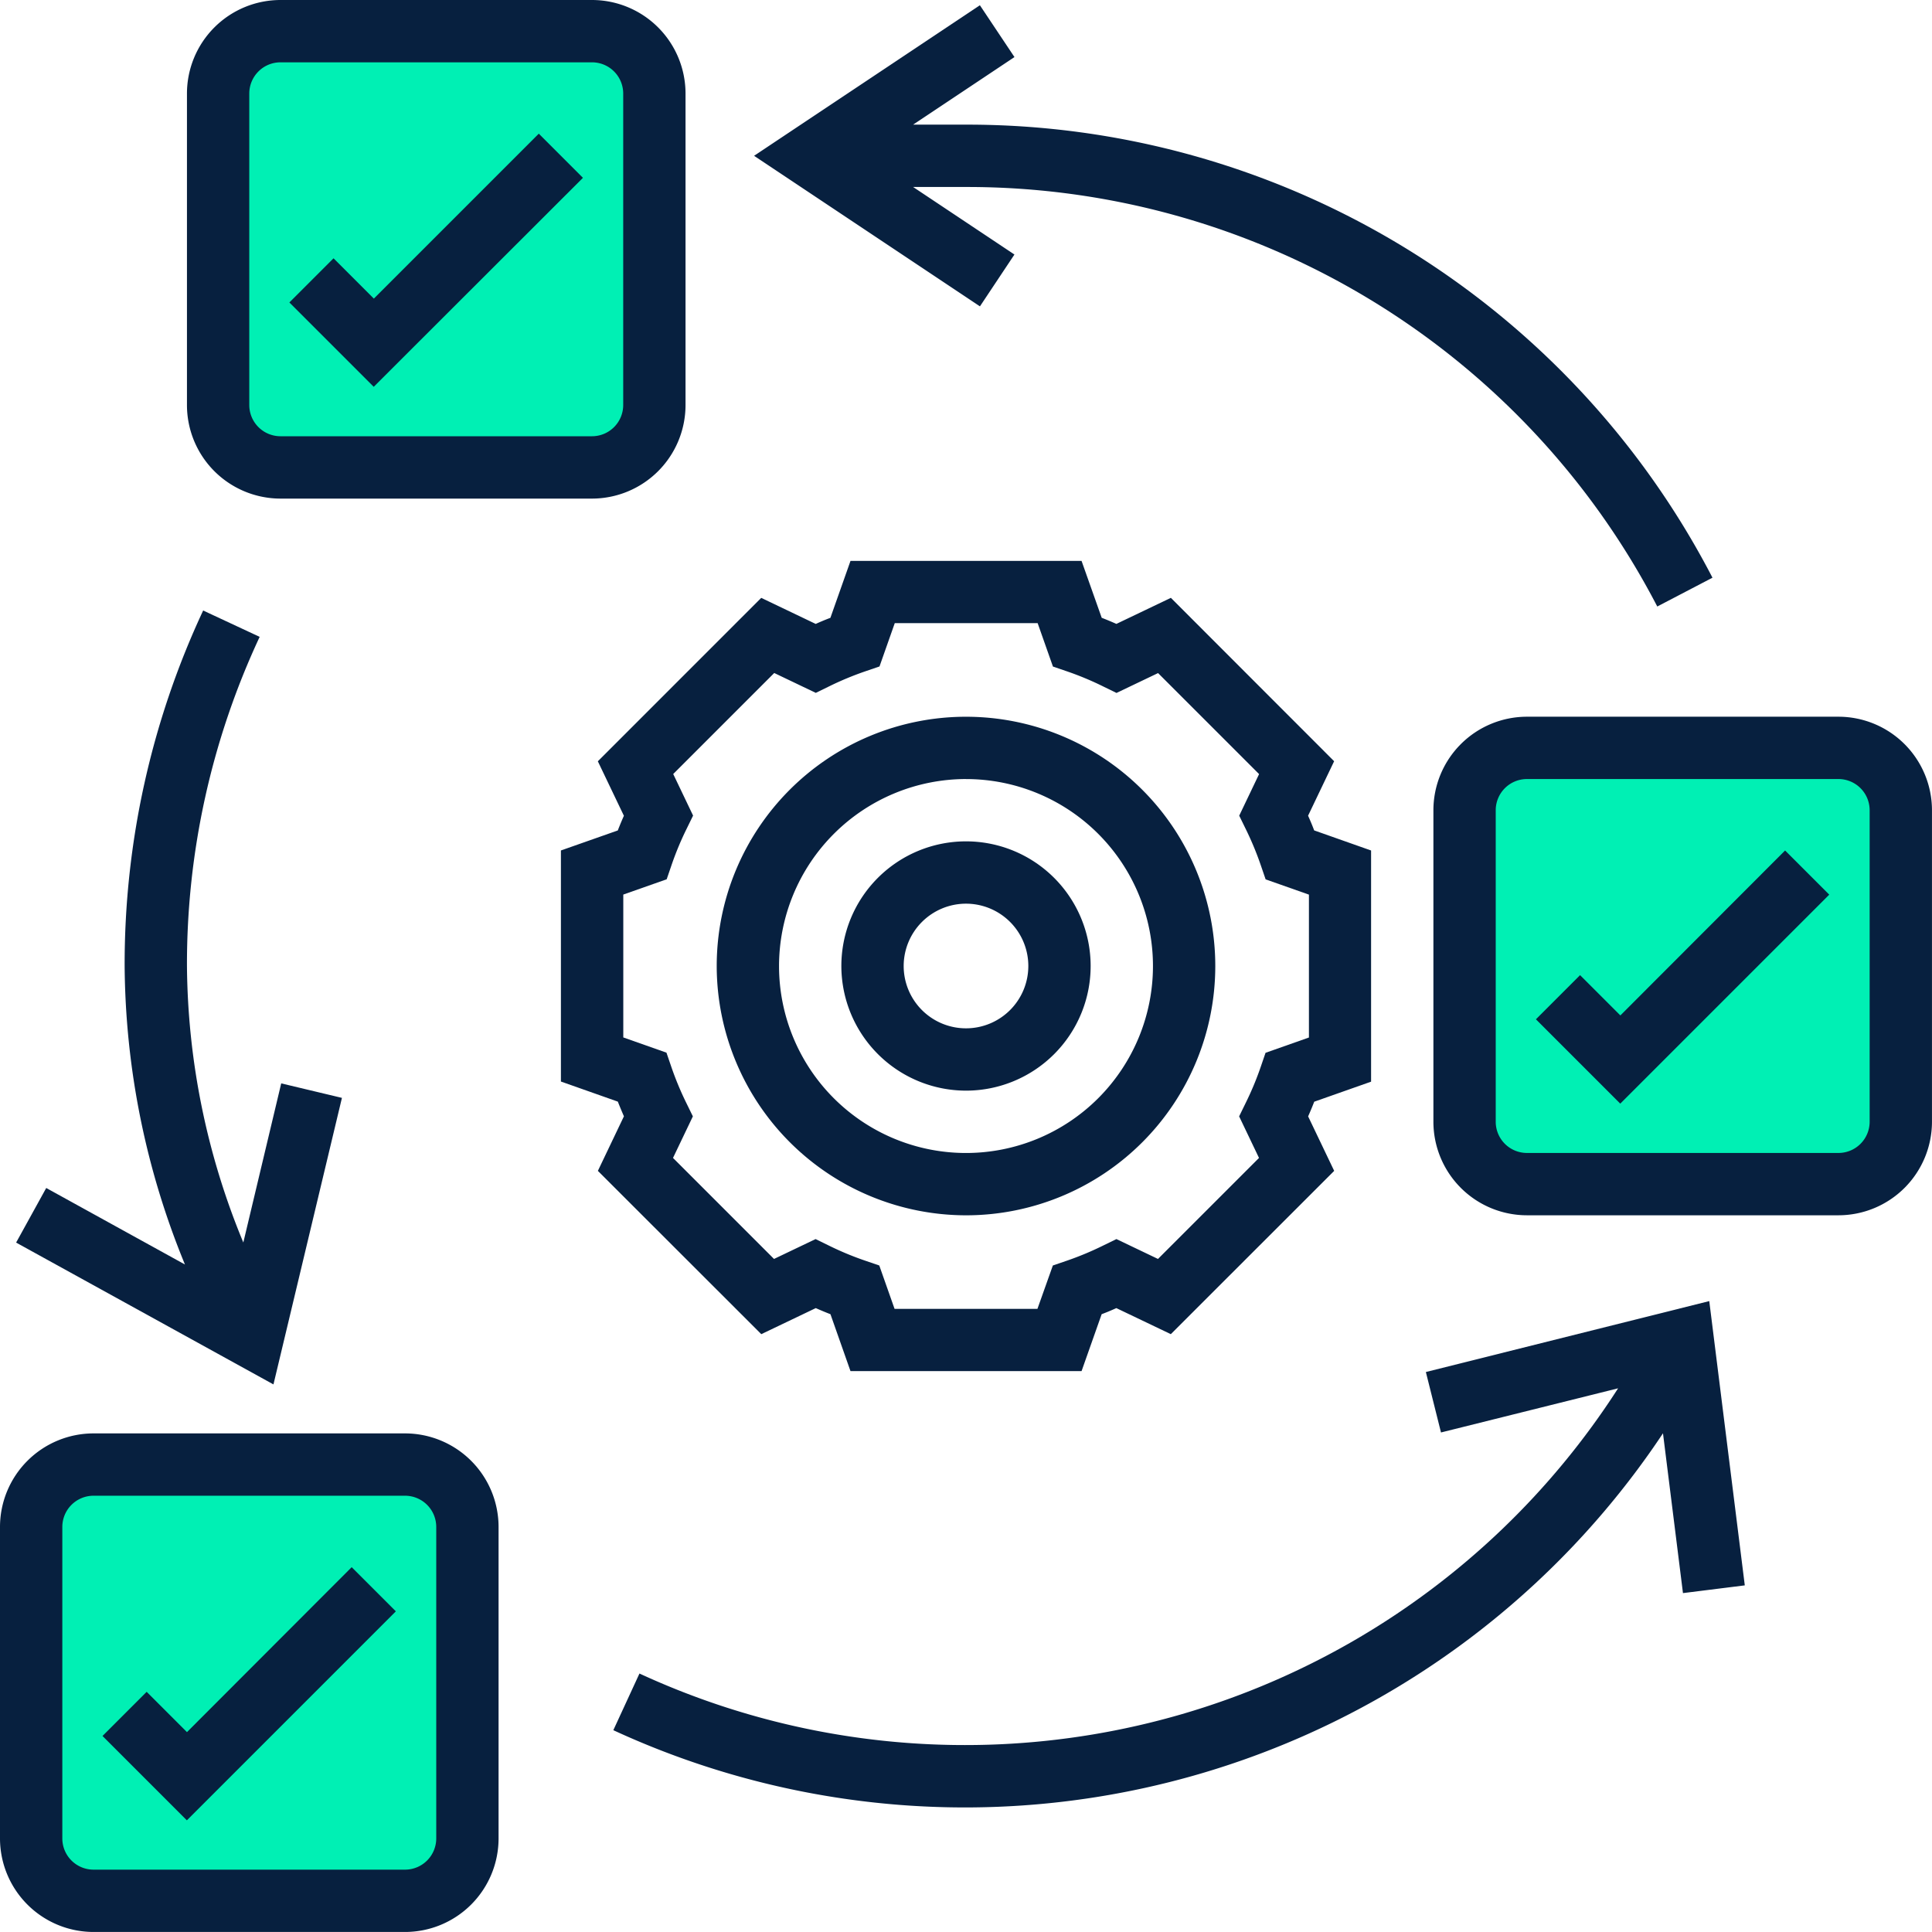 <svg xmlns="http://www.w3.org/2000/svg" width="70" height="70" viewBox="0 0 70 70">
  <g id="Group_11916" data-name="Group 11916" transform="translate(-1 -1)">
    <g id="Group_11921" data-name="Group 11921" transform="translate(2.129 2.129)">
      <g id="Group_11916-2" data-name="Group 11916" transform="translate(51.935 25.968)">
        <path id="Path_22771" data-name="Path 22771" d="M63.806,27.258v11.29a2.265,2.265,0,0,1-2.258,2.258H50.258A2.265,2.265,0,0,1,48,38.548V27.258A2.265,2.265,0,0,1,50.258,25h11.29A2.265,2.265,0,0,1,63.806,27.258Z" transform="translate(-48 -25)" fill="#00f0b4"/>
      </g>
      <g id="Group_11917" data-name="Group 11917" transform="translate(6.774 0)">
        <path id="Path_22772" data-name="Path 22772" d="M23.806,4.258v11.29a2.265,2.265,0,0,1-2.258,2.258H10.258A2.265,2.265,0,0,1,8,15.548V4.258A2.265,2.265,0,0,1,10.258,2h11.29A2.265,2.265,0,0,1,23.806,4.258Z" transform="translate(-8 -2)" fill="#00f0b4"/>
      </g>
      <g id="Group_11918" data-name="Group 11918" transform="translate(0 51.935)">
        <path id="Path_22773" data-name="Path 22773" d="M17.806,50.258v11.29a2.265,2.265,0,0,1-2.258,2.258H4.258A2.265,2.265,0,0,1,2,61.548V50.258A2.265,2.265,0,0,1,4.258,48h11.29A2.265,2.265,0,0,1,17.806,50.258Z" transform="translate(-2 -48)" fill="#00f0b4"/>
      </g>
    </g>
    <g id="Group_11922" data-name="Group 11922" transform="translate(1 1)">
      <path id="Path_22776" data-name="Path 22776" d="M33.032,42.065A9.032,9.032,0,1,0,24,33.032,9.043,9.043,0,0,0,33.032,42.065Zm0-15.806a6.774,6.774,0,1,1-6.774,6.774A6.781,6.781,0,0,1,33.032,26.258Z" transform="translate(1.968 1.968)" fill="#07203f"/>
      <path id="Path_22777" data-name="Path 22777" d="M32.516,37.032A4.516,4.516,0,1,0,28,32.516,4.521,4.521,0,0,0,32.516,37.032Zm0-6.774a2.258,2.258,0,1,1-2.258,2.258A2.26,2.26,0,0,1,32.516,30.258Z" transform="translate(2.484 2.484)" fill="#07203f"/>
      <path id="Path_22778" data-name="Path 22778" d="M26.26,47.016l1.974-.944c.176.078.353.152.532.221l.726,2.062h8.372l.728-2.062q.266-.1.532-.221l1.974.944L47.017,41.1l-.944-1.974c.078-.176.152-.353.221-.532l2.06-.726V29.492l-2.062-.728q-.1-.266-.221-.532l.944-1.974L41.1,20.338l-1.974.944c-.176-.078-.353-.152-.532-.221L37.864,19H29.492l-.728,2.062q-.266.1-.532.221l-1.974-.944L20.338,26.26l.944,1.974c-.078.176-.152.353-.221.532L19,29.491v8.372l2.062.728q.105.266.221.532L20.339,41.1Zm-5-10.751V31.089l1.572-.554.177-.517a11.039,11.039,0,0,1,.54-1.3l.24-.491-.72-1.506,3.66-3.66,1.506.72.491-.24a11.235,11.235,0,0,1,1.3-.54l.517-.177.553-1.569h5.177l.554,1.572.517.177a11.038,11.038,0,0,1,1.295.54l.491.24,1.506-.72,3.66,3.66-.72,1.506.24.491a11.235,11.235,0,0,1,.54,1.3l.177.517,1.569.553v5.177l-1.572.554-.177.517a11.039,11.039,0,0,1-.54,1.295l-.24.491.72,1.506-3.66,3.66-1.506-.72-.491.24a11.235,11.235,0,0,1-1.295.54l-.517.177L36.265,46.1H31.089l-.554-1.572-.517-.177a11.039,11.039,0,0,1-1.3-.54l-.491-.24-1.506.72-3.66-3.66.72-1.506-.24-.491a11.235,11.235,0,0,1-.54-1.3l-.177-.517Z" transform="translate(1.323 1.323)" fill="#07203f"/>
      <path id="Path_22779" data-name="Path 22779" d="M15.677,47H4.387A3.391,3.391,0,0,0,1,50.387v11.29a3.391,3.391,0,0,0,3.387,3.387h11.29a3.391,3.391,0,0,0,3.387-3.387V50.387A3.391,3.391,0,0,0,15.677,47Zm1.129,14.677a1.131,1.131,0,0,1-1.129,1.129H4.387a1.131,1.131,0,0,1-1.129-1.129V50.387a1.131,1.131,0,0,1,1.129-1.129h11.29a1.131,1.131,0,0,1,1.129,1.129Z" transform="translate(-1 4.935)" fill="#07203f"/>
      <path id="Path_22780" data-name="Path 22780" d="M61.677,24H50.387A3.391,3.391,0,0,0,47,27.387v11.29a3.391,3.391,0,0,0,3.387,3.387h11.29a3.391,3.391,0,0,0,3.387-3.387V27.387A3.391,3.391,0,0,0,61.677,24Zm1.129,14.677a1.131,1.131,0,0,1-1.129,1.129H50.387a1.131,1.131,0,0,1-1.129-1.129V27.387a1.131,1.131,0,0,1,1.129-1.129h11.29a1.131,1.131,0,0,1,1.129,1.129Z" transform="translate(4.935 1.968)" fill="#07203f"/>
      <path id="Path_22781" data-name="Path 22781" d="M10.387,19.065h11.29a3.391,3.391,0,0,0,3.387-3.387V4.387A3.391,3.391,0,0,0,21.677,1H10.387A3.391,3.391,0,0,0,7,4.387v11.29A3.391,3.391,0,0,0,10.387,19.065ZM9.258,4.387a1.131,1.131,0,0,1,1.129-1.129h11.29a1.131,1.131,0,0,1,1.129,1.129v11.29a1.131,1.131,0,0,1-1.129,1.129H10.387a1.131,1.131,0,0,1-1.129-1.129Z" transform="translate(-0.226 -1)" fill="#07203f"/>
      <path id="Path_22782" data-name="Path 22782" d="M7.349,57.269l-1.46-1.46-1.6,1.6,3.056,3.056,7.572-7.572-1.6-1.6Z" transform="translate(-0.575 5.489)" fill="#07203f"/>
      <path id="Path_22783" data-name="Path 22783" d="M20.922,6.889l-1.6-1.6-5.976,5.976-1.46-1.46-1.6,1.6,3.056,3.056Z" transform="translate(0.199 -0.446)" fill="#07203f"/>
      <path id="Path_22784" data-name="Path 22784" d="M53.349,34.269l-1.46-1.46-1.6,1.6,3.056,3.056,7.572-7.572-1.6-1.6Z" transform="translate(5.36 2.522)" fill="#07203f"/>
      <path id="Path_22785" data-name="Path 22785" d="M50.122,45.323l.548,2.19,6.417-1.6A28.125,28.125,0,0,1,21.629,56.247L20.682,58.3A30.377,30.377,0,0,0,58.713,47.543l.724,5.79,2.24-.28-1.287-10.3Z" transform="translate(1.54 4.388)" fill="#07203f"/>
      <path id="Path_22786" data-name="Path 22786" d="M13.322,38.25l-2.2-.525L9.749,43.49A26.667,26.667,0,0,1,7.707,33.472a28,28,0,0,1,2.634-11.925l-2.047-.955a30.255,30.255,0,0,0-2.845,12.88A28.91,28.91,0,0,0,7.634,44.287L2.608,41.515,1.517,43.493l9.324,5.139Z" transform="translate(-0.933 1.528)" fill="#07203f"/>
      <path id="Path_22787" data-name="Path 22787" d="M34.633,10.2,30.962,7.753h1.916a28.162,28.162,0,0,1,25.046,15.2l2-1.044A30.41,30.41,0,0,0,32.878,5.494H30.962l3.672-2.448L33.381,1.168,25.2,6.623l8.183,5.455Z" transform="translate(2.122 -0.978)" fill="#07203f"/>
    </g>
  </g>
</svg>
